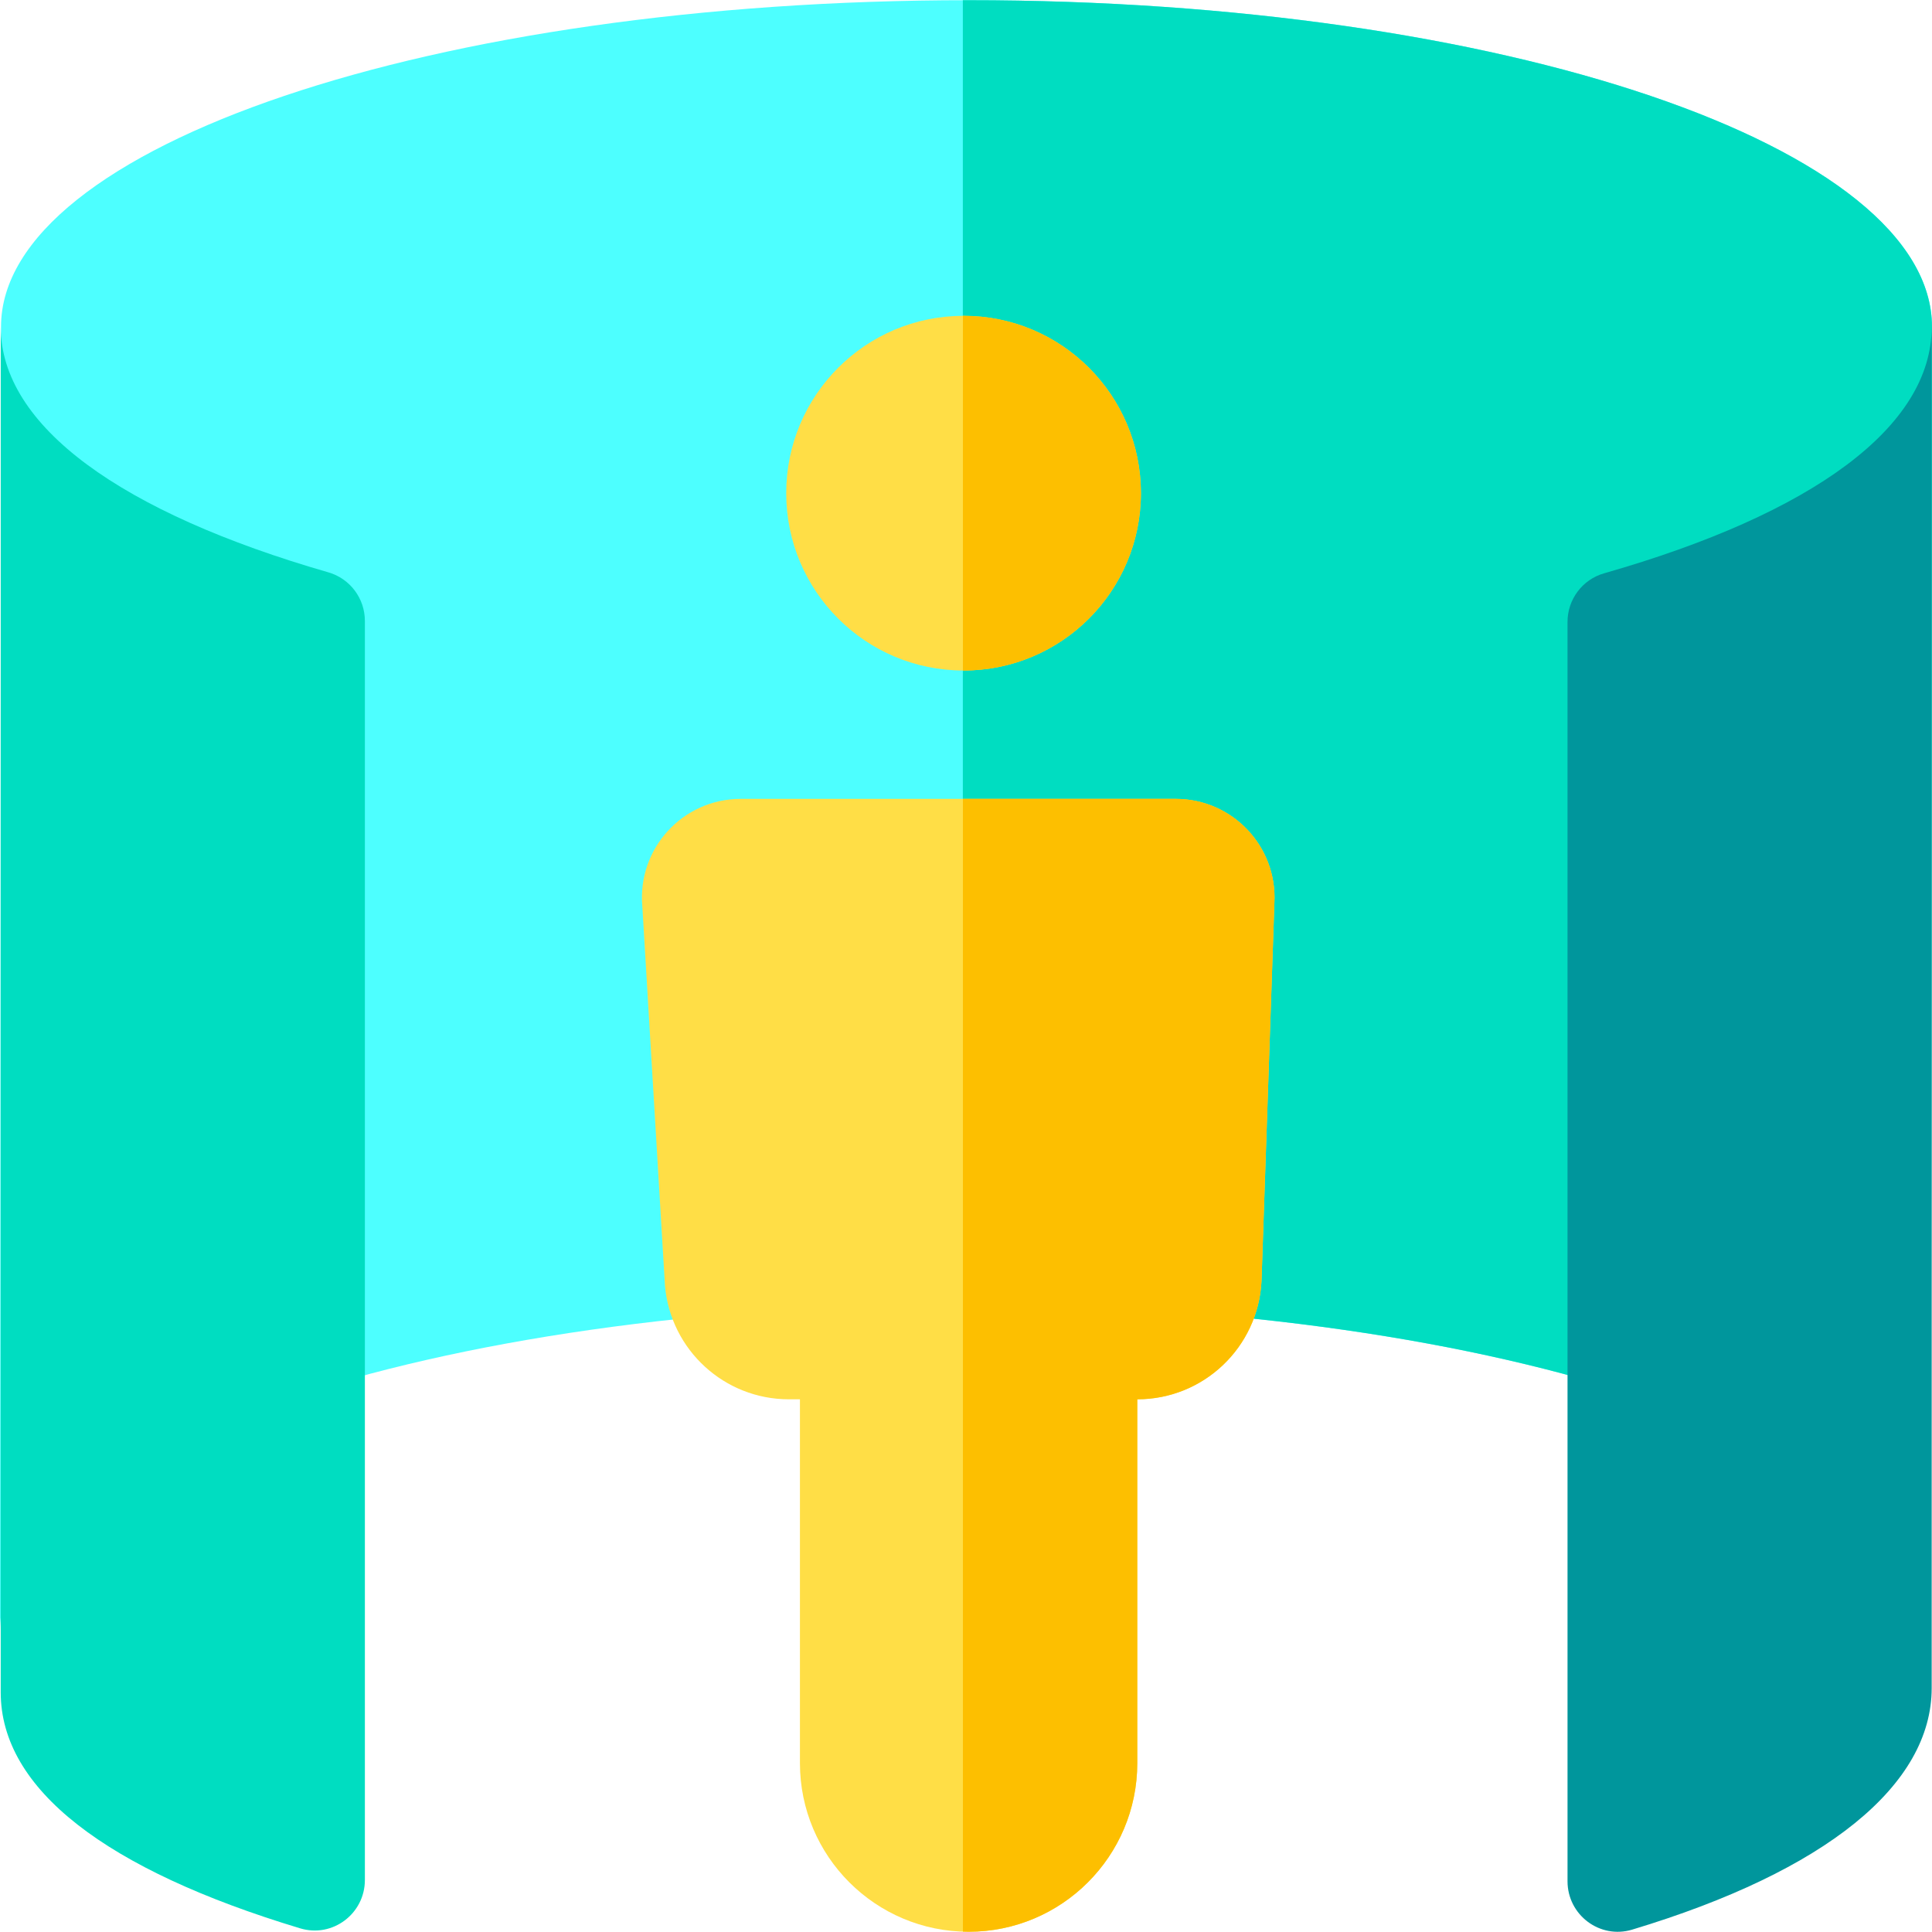<svg id="Layer_1" enable-background="new 0 0 512.119 512.119" height="512" viewBox="0 0 512.119 512.119" width="512" xmlns="http://www.w3.org/2000/svg"><path d="" fill="#f9007b"/><g><path d="m256.734.054c-141.64 0-256.463 38.757-256.463 86.565l-.271 345.632c0-47.809 114.822-86.565 256.463-86.565 141.64 0 255.384 38.785 255.384 86.594l.271-345.632c.001-47.809-113.744-86.594-255.384-86.594z" fill="#4dffff"/><path d="m.191 86.619v361.977c0 25.652 27.875 47.03 79.403 62.562 8.533 2.572 17.125-3.869 17.125-12.829v-333.739c0-5.978-3.951-11.224-9.664-12.87-54.825-15.801-86.864-38.718-86.864-65.101" fill="#00ddc1"/><path d="" fill="#f9007b"/><path d="m256.734.054c-.505 0-1.006.005-1.511.006v345.631c.414-.001.825-.005 1.239-.005 141.64 0 255.384 38.785 255.384 86.594l.271-345.632c.002-47.809-113.742-86.594-255.383-86.594z" fill="#00ddc1"/><path d="m512.038 86.648c0 26.54-31.539 49.524-86.839 65.32-5.728 1.636-9.693 6.889-9.693 12.878v333.819c0 8.96 8.593 15.401 17.125 12.829 51.529-15.533 79.403-38.377 79.403-64.029z" fill="#00969c"/><g><circle cx="255.415" cy="130.726" fill="#ffde46" r="47.009"/><path d="m301.461 370.916c17.56 0 32.039-13.764 32.927-31.302l3.419-100.352c.757-14.956-11.166-27.498-26.141-27.498h-115.33c-15.368 0-27.429 13.177-26.073 28.484l6.006 100.608c1.507 17.014 15.76 30.06 32.84 30.06h2.931v96.427c0 24.693 20.018 44.711 44.711 44.711s44.711-20.018 44.711-44.711v-96.427" fill="#ffde46"/><g fill="#fdbf00"><path d="m255.415 83.716c-.059 0-.117.004-.176.004v94.01c.059 0 .117.004.176.004 25.963 0 47.01-21.047 47.01-47.009-.001-25.962-21.047-47.009-47.01-47.009z"/><path d="m311.666 211.764h-56.427v300.252c.503.017 1.005.038 1.512.038 24.693 0 44.711-20.018 44.711-44.711v-96.427c17.56 0 32.039-13.764 32.927-31.302l3.419-100.352c.756-14.957-11.167-27.498-26.142-27.498z"/></g></g></g></svg>